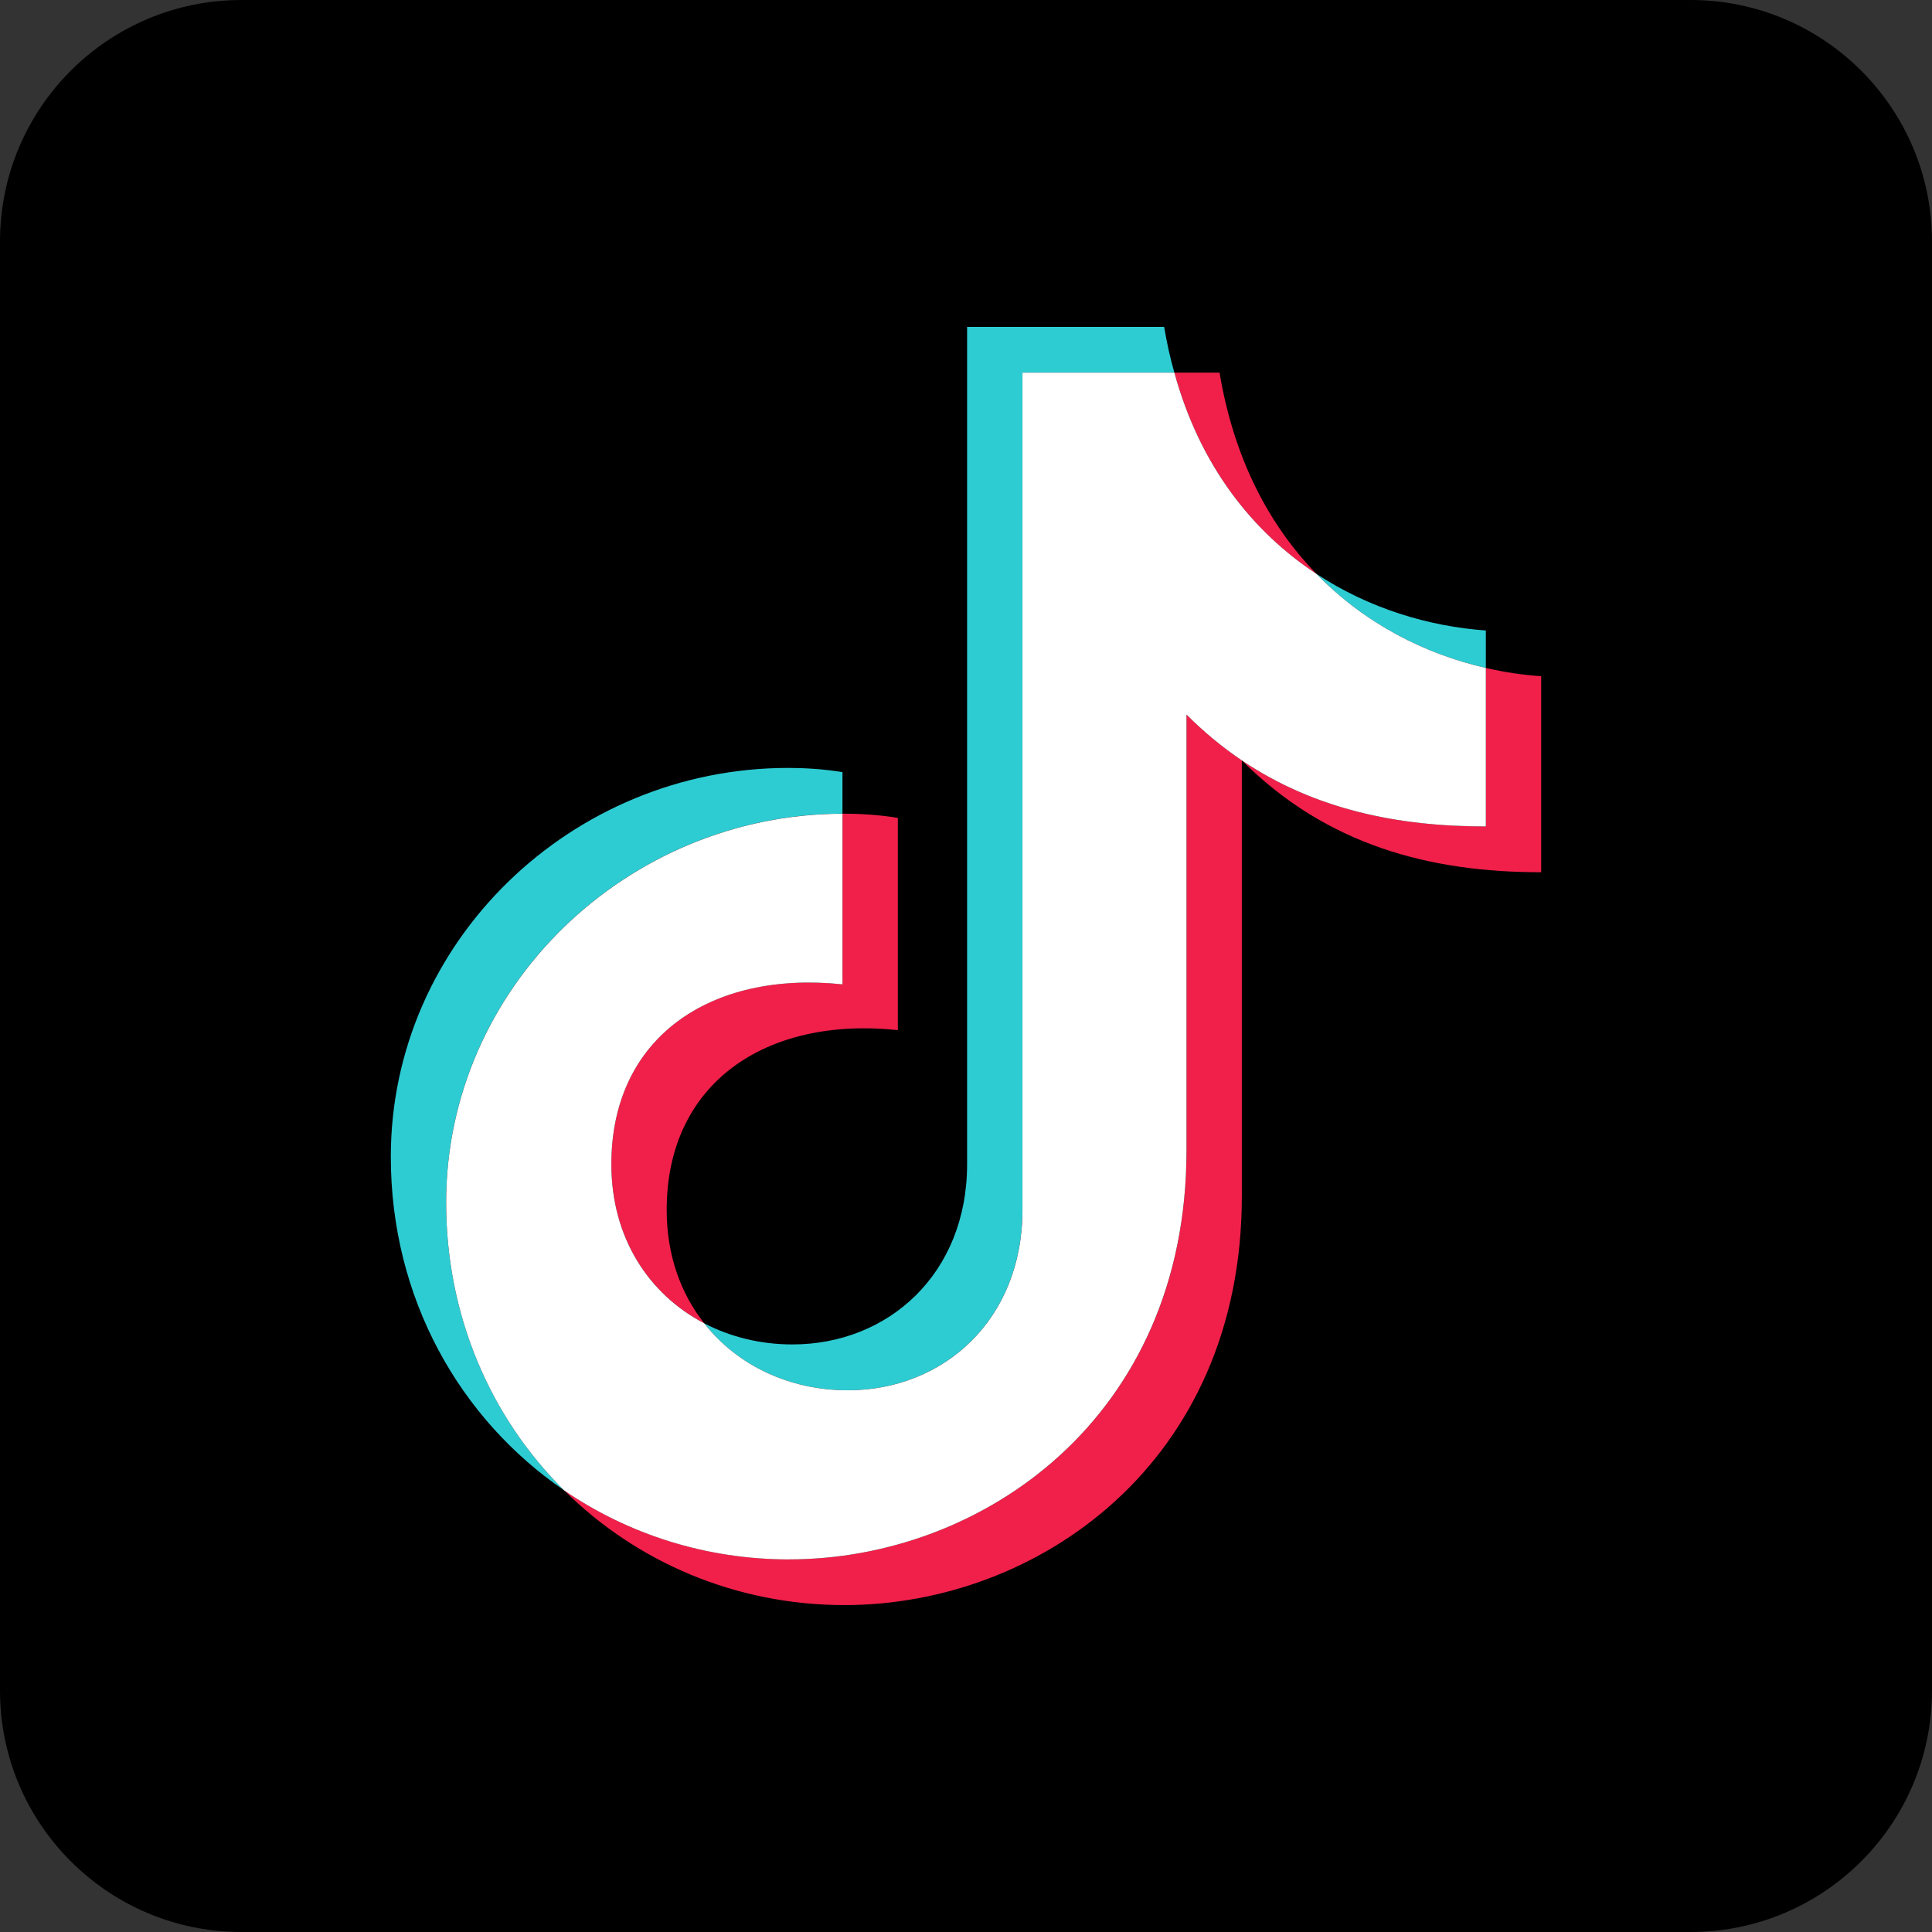 <svg width="800" height="800" viewBox="0 0 800 800" fill="none" xmlns="http://www.w3.org/2000/svg">
<rect x="0" y="0" width="800" height="800" fill="#333333" stroke="none"/>
<path d="M700 0H100C44.772 0 0 44.772 0 100V700C0 755.228 44.772 800 100 800H700C755.228 800 800 755.228 800 700V100C800 44.772 755.228 0 700 0Z" fill="black"/>
<path d="M348.848 336.909V319.729C340.898 318.409 332.958 317.979 326.368 317.979C236.808 317.979 161.828 389.849 161.828 478.979C161.828 537.489 190.308 587.509 233.578 617.109C203.428 587.189 184.728 545.319 184.728 497.909C184.728 408.939 259.478 337.109 348.848 336.909ZM400.458 135.359V482.059C400.458 527.479 367.818 556.699 328.118 556.699C314.948 556.699 302.448 553.619 291.578 547.939C305.368 565.549 327.148 575.679 351.018 575.679C390.708 575.679 423.358 546.459 423.358 500.999V154.289H486.268C484.558 148.249 483.148 141.939 482.058 135.359H400.448H400.458ZM545.098 237.619C565.118 258.269 590.088 270.849 615.258 276.569V261.069C591.608 259.389 566.878 251.949 545.098 237.619Z" fill="#2DCCD3"/>
<path d="M545.11 237.621C525.75 217.711 510.99 190.291 504.99 154.301H486.29C496.96 193.221 518.93 220.371 545.11 237.621ZM615.27 276.571V342.211C578.93 342.211 544.53 335.281 514.22 314.861C549.51 350.151 592.32 361.181 638.17 361.181V280.001C630.61 279.491 622.9 278.361 615.26 276.571H615.27ZM291.6 547.931C281.86 535.621 276.06 519.691 276.06 500.991C276.06 448.521 317.08 420.781 371.77 426.551V338.671C363.82 337.351 355.88 336.921 349.25 336.921H348.86V407.581C294.17 401.851 253.15 429.551 253.15 482.061C253.15 512.761 268.85 536.051 291.6 547.931ZM491.32 476.331C491.32 587.041 406.63 645.701 326.81 645.701C292.26 645.701 260.16 635.261 233.59 617.111C263.43 646.721 304.49 664.631 349.71 664.631C429.53 664.631 514.22 605.961 514.22 495.261V314.861C506.27 309.481 498.64 303.211 491.31 295.891V476.331H491.32Z" fill="#F1204A"/>
<path d="M326.798 645.709C406.618 645.709 491.308 587.039 491.308 476.339V295.899C498.628 303.219 506.268 309.499 514.218 314.869C544.528 335.279 578.918 342.219 615.268 342.219V276.579C590.108 270.849 565.138 258.269 545.108 237.629C518.928 220.369 496.958 193.219 486.288 154.309H423.378V501.009C423.378 546.469 390.738 575.689 351.038 575.689C327.158 575.689 305.388 565.559 291.598 547.949C268.848 536.069 253.148 512.769 253.148 482.079C253.148 429.569 294.168 401.869 348.858 407.599V336.939C259.498 337.129 184.738 408.969 184.738 497.939C184.738 545.349 203.438 587.219 233.588 617.139C260.158 635.289 292.258 645.729 326.808 645.729L326.798 645.709Z" fill="white"/>
</svg>
